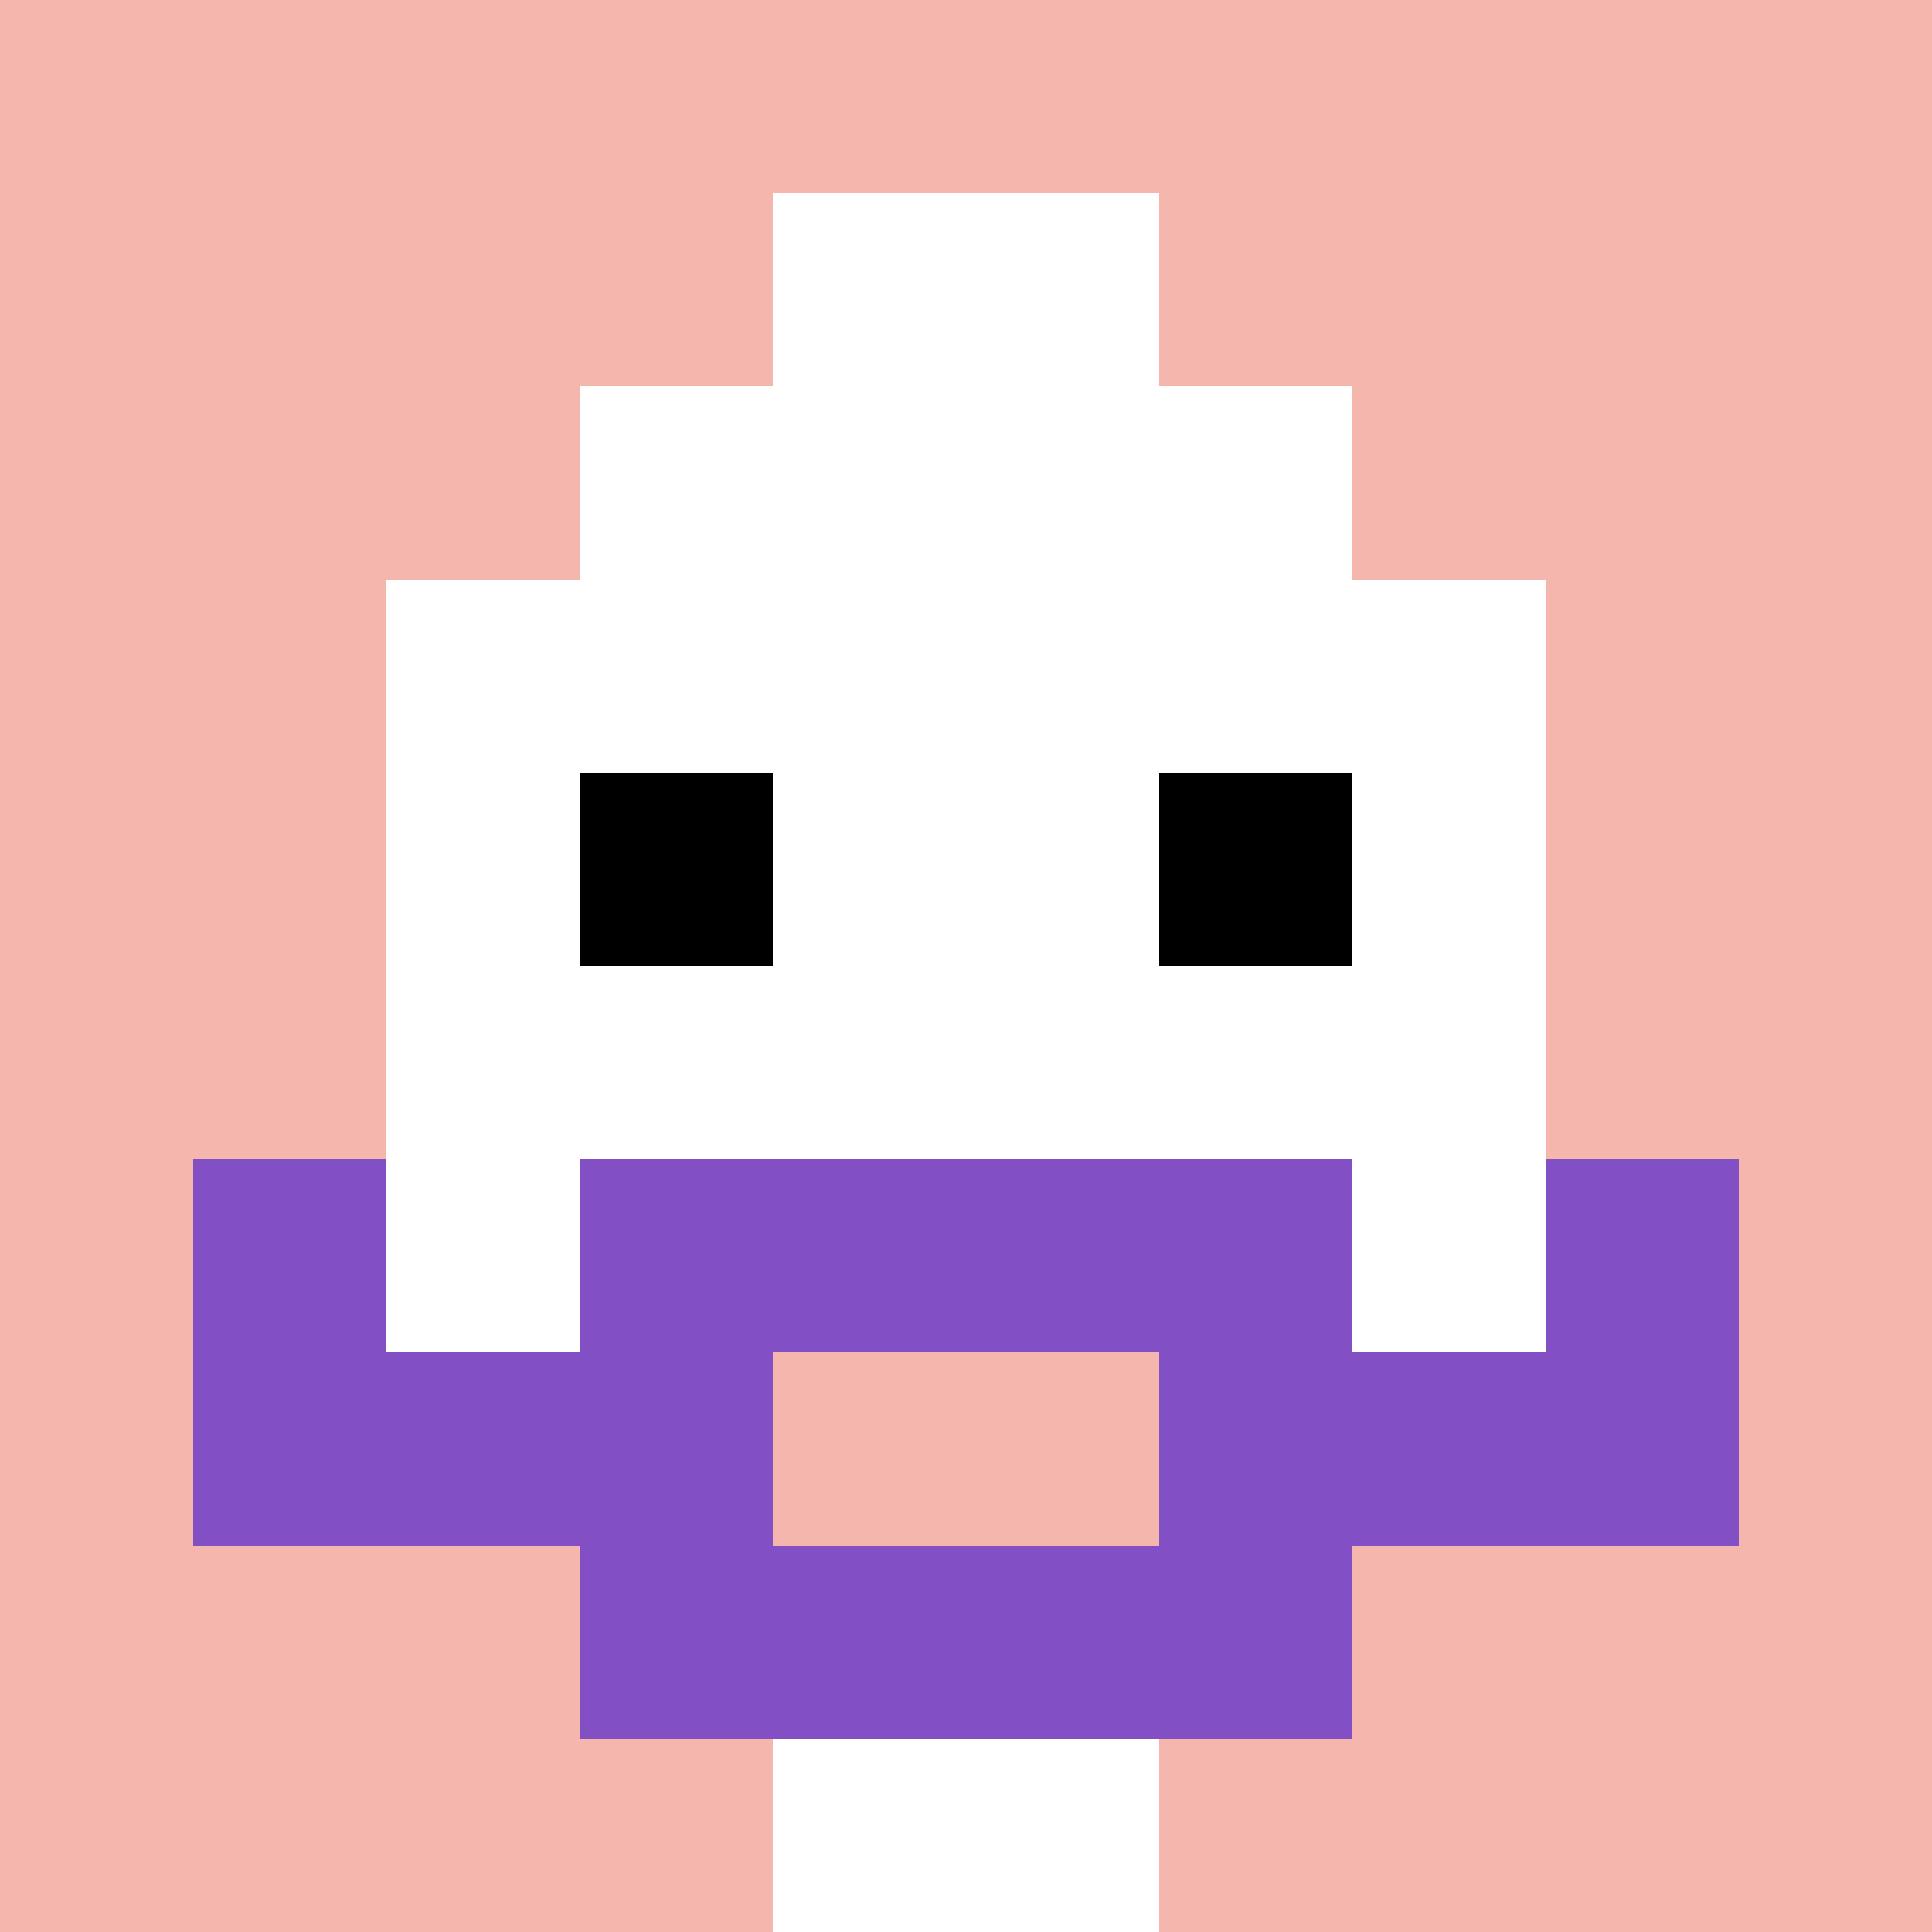 <svg xmlns="http://www.w3.org/2000/svg" version="1.1" width="1366" height="1366"><title>'goose-pfp-808510' by Dmitri Cherniak</title><desc>seed=808510
backgroundColor=#ffffff
padding=36
innerPadding=0
timeout=500
dimension=1
border=false
Save=function(){return n.handleSave()}
frame=285

Rendered at Sun Sep 15 2024 12:01:01 GMT-0400 (Eastern Daylight Time)
Generated in &lt;1ms
</desc><defs></defs><rect width="100%" height="100%" fill="#ffffff"></rect><g><g id="0-0"><rect x="0" y="0" height="1366" width="1366" fill="#F4B6AD"></rect><g><rect id="0-0-3-2-4-7" x="409.8" y="273.2" width="546.4" height="956.2" fill="#ffffff"></rect><rect id="0-0-2-3-6-5" x="273.2" y="409.8" width="819.6" height="683" fill="#ffffff"></rect><rect id="0-0-4-8-2-2" x="546.4" y="1092.8" width="273.2" height="273.2" fill="#ffffff"></rect><rect id="0-0-1-7-8-1" x="136.6" y="956.2" width="1092.8" height="136.6" fill="#834FC4"></rect><rect id="0-0-3-6-4-3" x="409.8" y="819.6" width="546.4" height="409.8" fill="#834FC4"></rect><rect id="0-0-4-7-2-1" x="546.4" y="956.2" width="273.2" height="136.6" fill="#F4B6AD"></rect><rect id="0-0-1-6-1-2" x="136.6" y="819.6" width="136.6" height="273.2" fill="#834FC4"></rect><rect id="0-0-8-6-1-2" x="1092.8" y="819.6" width="136.6" height="273.2" fill="#834FC4"></rect><rect id="0-0-3-4-1-1" x="409.8" y="546.4" width="136.6" height="136.6" fill="#000000"></rect><rect id="0-0-6-4-1-1" x="819.6" y="546.4" width="136.6" height="136.6" fill="#000000"></rect><rect id="0-0-4-1-2-2" x="546.4" y="136.6" width="273.2" height="273.2" fill="#ffffff"></rect></g><rect x="0" y="0" stroke="white" stroke-width="0" height="1366" width="1366" fill="none"></rect></g></g></svg>